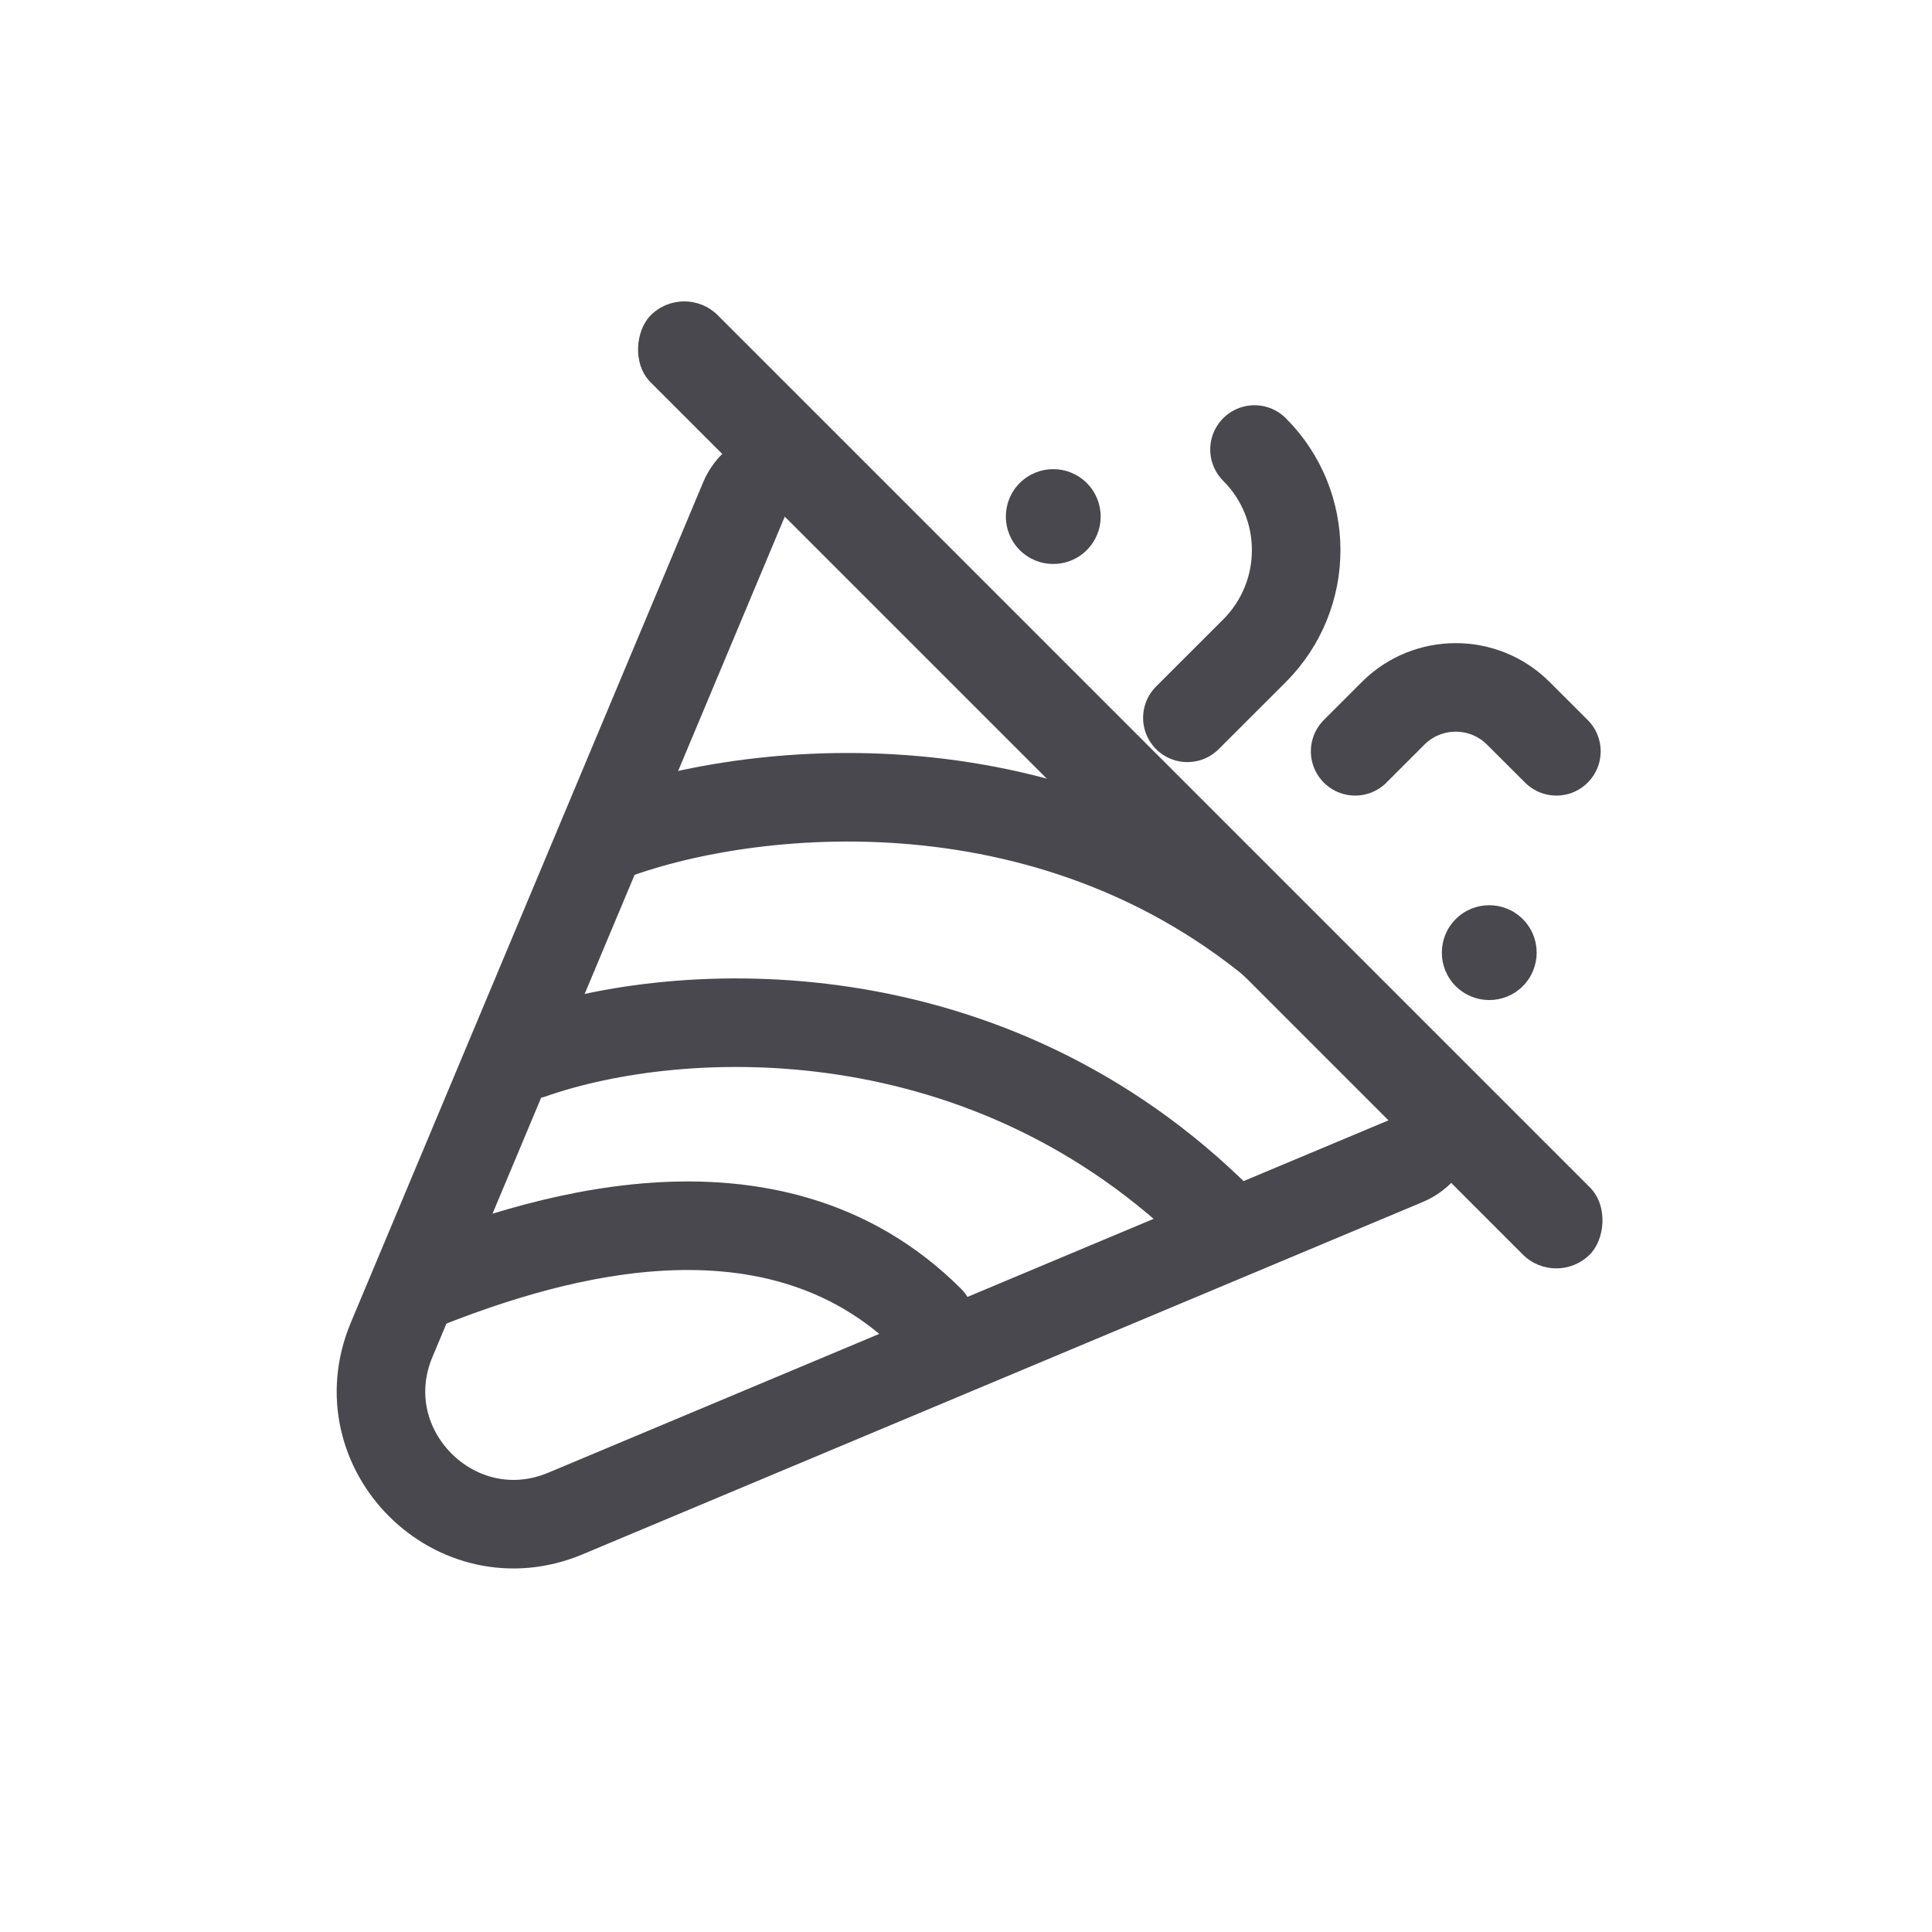 <svg width="24" height="24" viewBox="0 0 24 24" fill="none" xmlns="http://www.w3.org/2000/svg">
<g clip-path="url(#clip0_4150_1316)">
<path d="M6.6 13.1C8.452 12.451 12.278 12.278 15.167 15.167" stroke="#48484E" stroke-width="1.1" stroke-linecap="round" stroke-linejoin="round"/>
<path d="M10.139 6.028C10.009 5.898 9.823 5.842 9.644 5.877C9.464 5.913 9.313 6.035 9.242 6.204L4.866 16.641C4.294 18.003 5.663 19.372 7.025 18.801L17.462 14.424C17.631 14.353 17.754 14.203 17.789 14.023C17.825 13.843 17.768 13.658 17.639 13.528L10.139 6.028Z" stroke="#48484E" stroke-width="1.1" stroke-linecap="round" stroke-linejoin="round"/>
<path d="M5.167 16C6.556 15.444 9.55 14.399 11.55 16.399" stroke="#48484E" stroke-width="1.1" stroke-linecap="round" stroke-linejoin="round"/>
<path d="M7.7 10.349C9.552 9.701 13.528 9.361 16.417 12.25" stroke="#48484E" stroke-width="1.1" stroke-linecap="round" stroke-linejoin="round"/>
<path d="M14.75 8.917L15.584 8.084C16.274 7.393 16.274 6.274 15.584 5.584V5.584" stroke="#48484E" stroke-width="1.1" stroke-linecap="round" stroke-linejoin="round"/>
<path d="M16.834 9.333L17.306 8.861C17.735 8.432 18.432 8.432 18.861 8.861L19.334 9.333" stroke="#48484E" stroke-width="1.1" stroke-linecap="round" stroke-linejoin="round"/>
<circle cx="18.5" cy="11.834" r="0.589" transform="rotate(45 18.5 11.834)" fill="#48484E"/>
<circle cx="13.084" cy="6.417" r="0.589" transform="rotate(45 13.084 6.417)" fill="#48484E"/>
<rect x="8.5" y="3.5" width="16.499" height="1.179" rx="0.589" transform="rotate(45 8.5 3.5)" fill="#48484E"/>
</g>
<defs>
<clipPath id="clip0_4150_1316">
<rect width="24" height="24" fill="white"/>
</clipPath>
</defs>
</svg>
